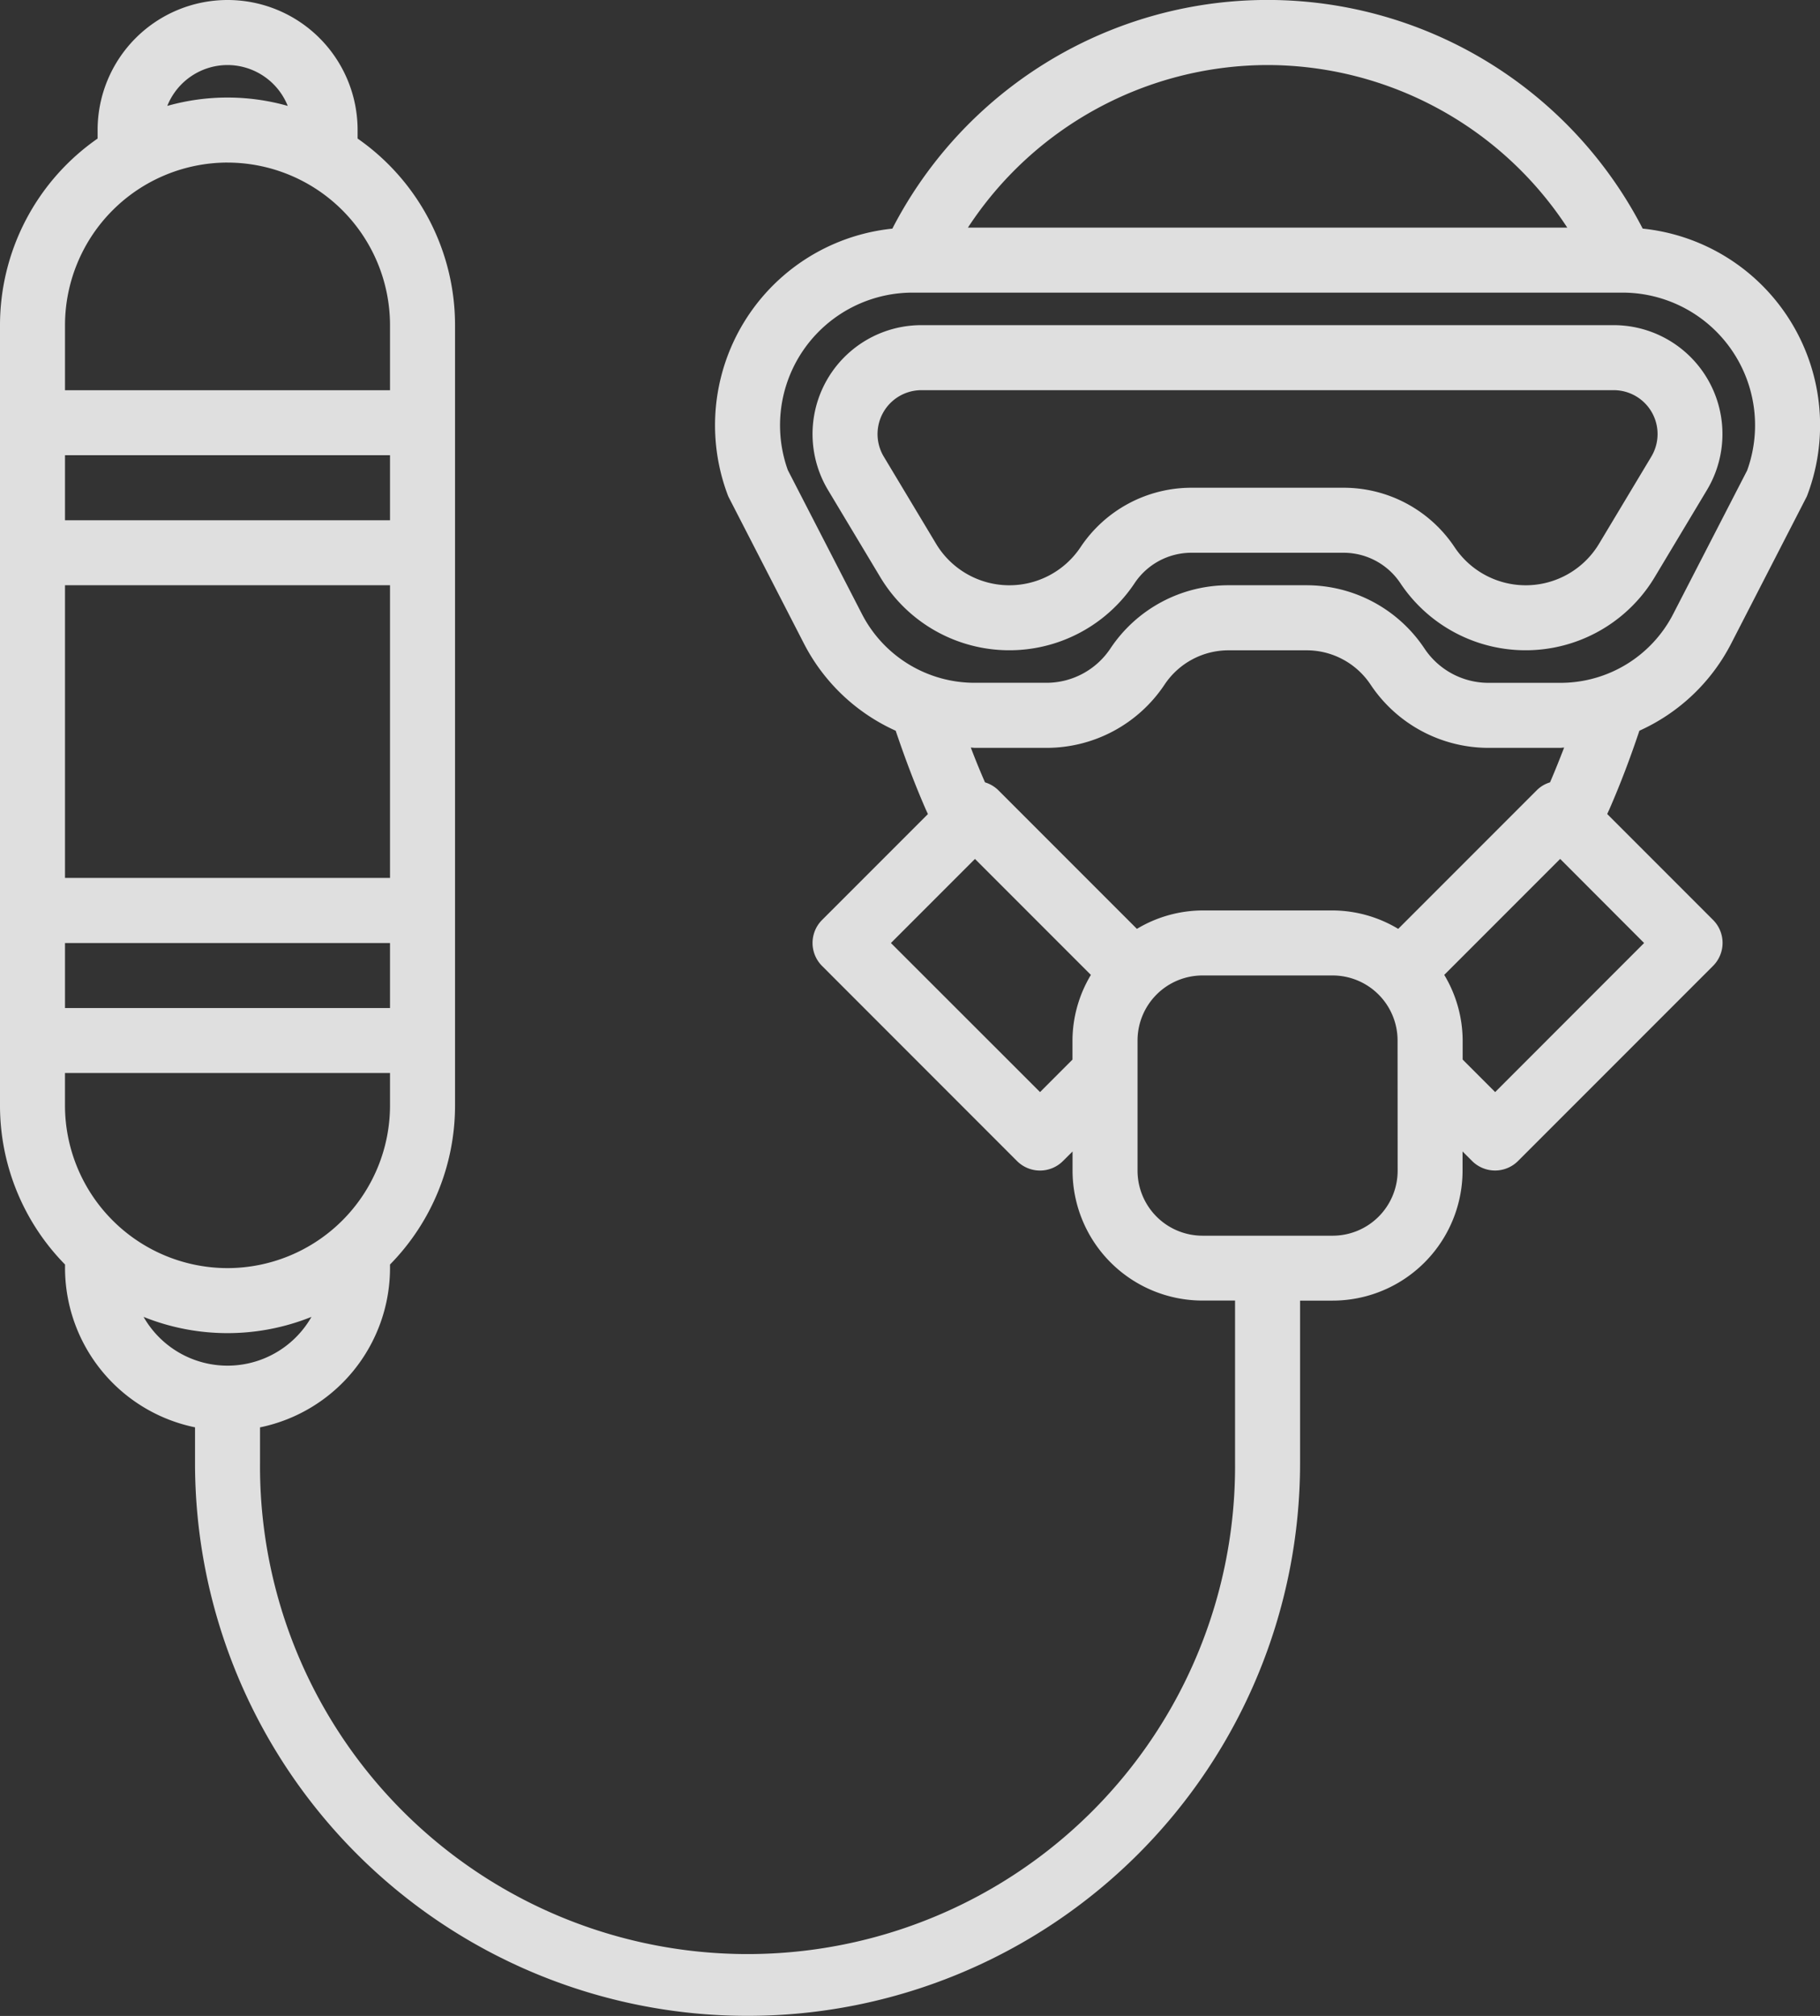 <svg xmlns="http://www.w3.org/2000/svg" width="88.046" height="97.483" viewBox="0 0 88.046 97.483"><rect x="0" y="0" width="88.046" height="97.483" fill="#333333" stroke="none"/><g id="logo_scub" opacity="0.84"><path id="Trazado_1307" data-name="Trazado 1307" d="M83.469,12.056a20.424,20.424,0,0,0-36.3,0A9.558,9.558,0,0,0,39.2,24.92a1.078,1.078,0,0,0,.075.168l3.616,7.03a9.277,9.277,0,0,0,4.44,4.217c.436,1.291.917,2.572,1.459,3.813l.1.217-5.121,5.121a1.572,1.572,0,0,0,0,2.223L53.2,57.142a1.572,1.572,0,0,0,2.223,0l.464-.461V57.6a6.289,6.289,0,0,0,6.289,6.289h1.572v7.862a23.585,23.585,0,1,1-47.169,0v-1.73a7.874,7.874,0,0,0,6.289-7.7v-.175a10.964,10.964,0,0,0,3.145-7.687V16.723A10.992,10.992,0,0,0,21.3,7.7V7.289a6.289,6.289,0,0,0-12.578,0V7.7A10.994,10.994,0,0,0,4,16.723V54.458a10.965,10.965,0,0,0,3.146,7.688v.173a7.874,7.874,0,0,0,6.289,7.7v1.73a26.729,26.729,0,0,0,53.458,0V63.892h1.572A6.289,6.289,0,0,0,74.754,57.6v-.921l.461.461a1.572,1.572,0,0,0,2.223,0l9.434-9.434a1.572,1.572,0,0,0,0-2.223l-5.121-5.121.1-.217c.544-1.241,1.024-2.516,1.458-3.811a9.277,9.277,0,0,0,4.442-4.218l3.616-7.03a1.077,1.077,0,0,0,.075-.168,9.558,9.558,0,0,0-7.972-12.863ZM15.006,62.32a7.871,7.871,0,0,1-7.862-7.862V52.886H22.868v1.572A7.871,7.871,0,0,1,15.006,62.32ZM22.868,29.3V43.452H7.145V29.3ZM7.145,26.157V23.012H22.868v3.145ZM22.868,46.6v3.145H7.145V46.6ZM15.006,4.145A3.145,3.145,0,0,1,17.92,6.121a10.706,10.706,0,0,0-5.827,0,3.145,3.145,0,0,1,2.913-1.976Zm0,4.717a7.871,7.871,0,0,1,7.862,7.862v3.145H7.145V16.723a7.871,7.871,0,0,1,7.862-7.862ZM10.945,64.678a10.884,10.884,0,0,0,8.123,0,4.676,4.676,0,0,1-8.123,0ZM65.32,4.145a17.355,17.355,0,0,1,14.5,7.862H50.825A17.355,17.355,0,0,1,65.32,4.145ZM54.314,53.808,47.1,46.6l4.066-4.066,5.608,5.608a6.211,6.211,0,0,0-.891,3.174v.921Zm17.3,3.8a3.145,3.145,0,0,1-3.145,3.145H62.175A3.145,3.145,0,0,1,59.031,57.6V51.314a3.145,3.145,0,0,1,3.145-3.145h6.289a3.145,3.145,0,0,1,3.145,3.145Zm4.717-3.8-1.572-1.572v-.921a6.206,6.206,0,0,0-.891-3.174l5.608-5.608L83.537,46.6ZM78.99,38.83a1.53,1.53,0,0,0-.629.366l-6.72,6.72a6.206,6.206,0,0,0-3.176-.891H62.175A6.222,6.222,0,0,0,59,45.916l-6.72-6.72a1.572,1.572,0,0,0-.629-.365c-.241-.552-.472-1.116-.686-1.682.069,0,.135.014.2.014h3.459a6.857,6.857,0,0,0,5.715-3.06,3.717,3.717,0,0,1,3.09-1.657h3.774a3.717,3.717,0,0,1,3.1,1.657,6.857,6.857,0,0,0,5.706,3.06h3.459c.068,0,.134-.013.2-.014-.219.566-.442,1.127-.682,1.681Zm9.538-15.094L84.95,30.679a6.132,6.132,0,0,1-5.48,3.34H76.012a3.719,3.719,0,0,1-3.1-1.659A6.855,6.855,0,0,0,67.207,29.3H63.433a6.855,6.855,0,0,0-5.715,3.058,3.719,3.719,0,0,1-3.09,1.659H51.169a6.132,6.132,0,0,1-5.479-3.341l-3.577-6.943a6.415,6.415,0,0,1,6.036-8.583H82.491a6.415,6.415,0,0,1,6.036,8.583Z" transform="translate(-4 -1)" fill="#fff"></path><path id="Trazado_1308" data-name="Trazado 1308" d="M67.757,11H34.267a5.266,5.266,0,0,0-4.516,7.976l2.527,4.211a7.281,7.281,0,0,0,12.3.294,3.3,3.3,0,0,1,2.755-1.475h7.352a3.3,3.3,0,0,1,2.755,1.475,7.281,7.281,0,0,0,12.3-.294l2.525-4.209A5.264,5.264,0,0,0,67.757,11Zm1.821,6.357L67.05,21.569a4.137,4.137,0,0,1-6.99.167,6.446,6.446,0,0,0-5.371-2.874H47.336a6.446,6.446,0,0,0-5.371,2.874,4.137,4.137,0,0,1-6.99-.167l-2.53-4.214a2.123,2.123,0,0,1,1.822-3.211h33.49a2.121,2.121,0,0,1,1.821,3.212Z" transform="translate(10.308 4.723)" fill="#fff"></path></g></svg>
